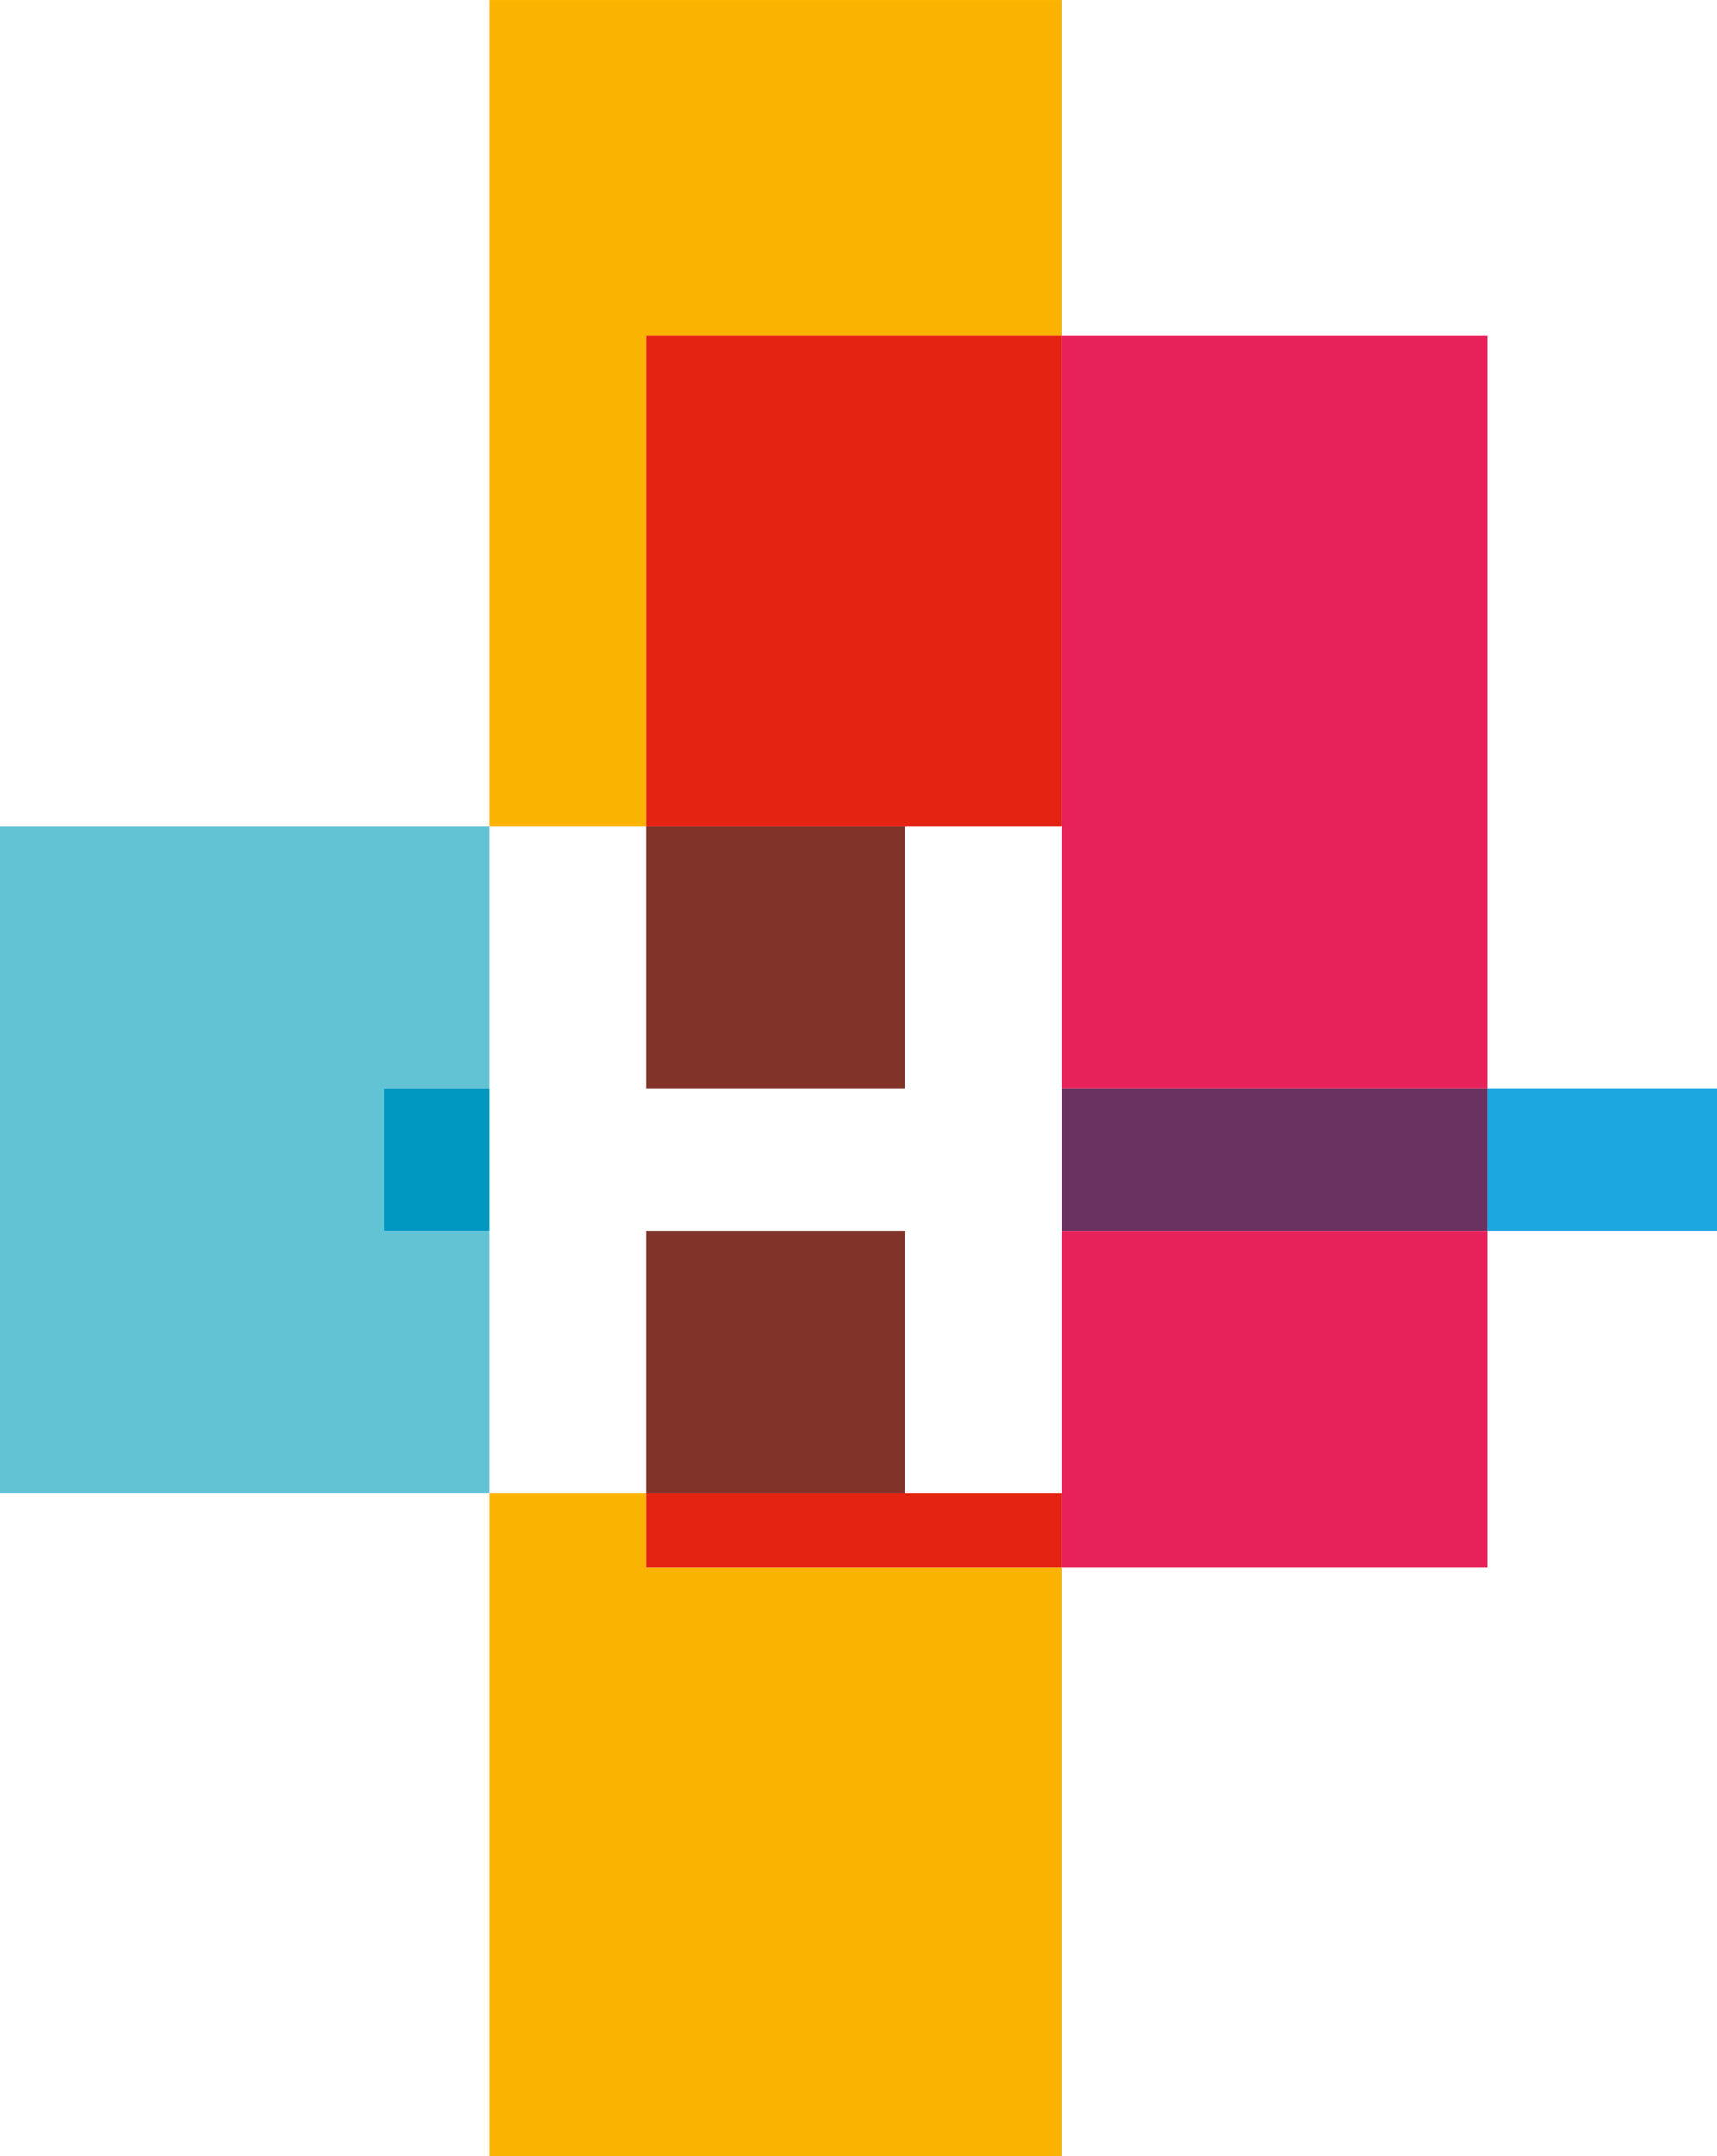 <?xml version="1.0" encoding="utf-8"?>
<!-- Generator: Adobe Illustrator 16.0.0, SVG Export Plug-In . SVG Version: 6.00 Build 0)  -->
<!DOCTYPE svg PUBLIC "-//W3C//DTD SVG 1.1//EN" "http://www.w3.org/Graphics/SVG/1.1/DTD/svg11.dtd">
<svg version="1.1" id="Layer_1" xmlns="http://www.w3.org/2000/svg" xmlns:xlink="http://www.w3.org/1999/xlink" x="0px" y="0px"
	 width="91.799px" height="115.242px" viewBox="0 0 91.799 115.242" enable-background="new 0 0 91.799 115.242"
	 xml:space="preserve">
<polygon fill="#FAB400" points="26.162,79.789 26.162,115.242 56.76,115.242 56.76,83.769 34.542,83.769 34.542,79.789 
	34.543,79.789 "/>
<polygon fill="#FAB400" points="26.161,0.001 26.161,44.171 34.542,44.171 34.541,44.171 34.541,17.961 56.76,17.961 56.76,0.001 
	"/>
<polygon fill="#E7215A" points="79.512,65.771 56.762,65.771 56.762,79.79 56.762,83.768 79.512,83.768 "/>
<polygon fill="#E7215A" points="79.512,17.961 56.762,17.961 56.762,44.171 56.762,58.192 79.512,58.192 "/>
<rect x="34.542" y="79.789" fill="#E42313" width="22.219" height="3.979"/>
<rect x="34.542" y="17.96" fill="#E42313" width="22.219" height="26.21"/>
<rect x="79.51" y="58.191" fill="#1DA7E0" width="12.289" height="7.58"/>
<rect x="56.762" y="58.191" fill="#693260" width="22.75" height="7.579"/>
<polygon fill="#62C3D4" points="0,44.171 0,79.789 26.161,79.789 26.161,65.771 20.524,65.771 20.524,58.192 26.161,58.192 
	26.161,44.171 "/>
<rect x="34.542" y="65.771" fill="#813329" width="13.837" height="14.019"/>
<rect x="34.542" y="44.171" fill="#813329" width="13.837" height="14.021"/>
<rect x="20.523" y="58.191" fill="#0097C1" width="5.639" height="7.579"/>
</svg>

